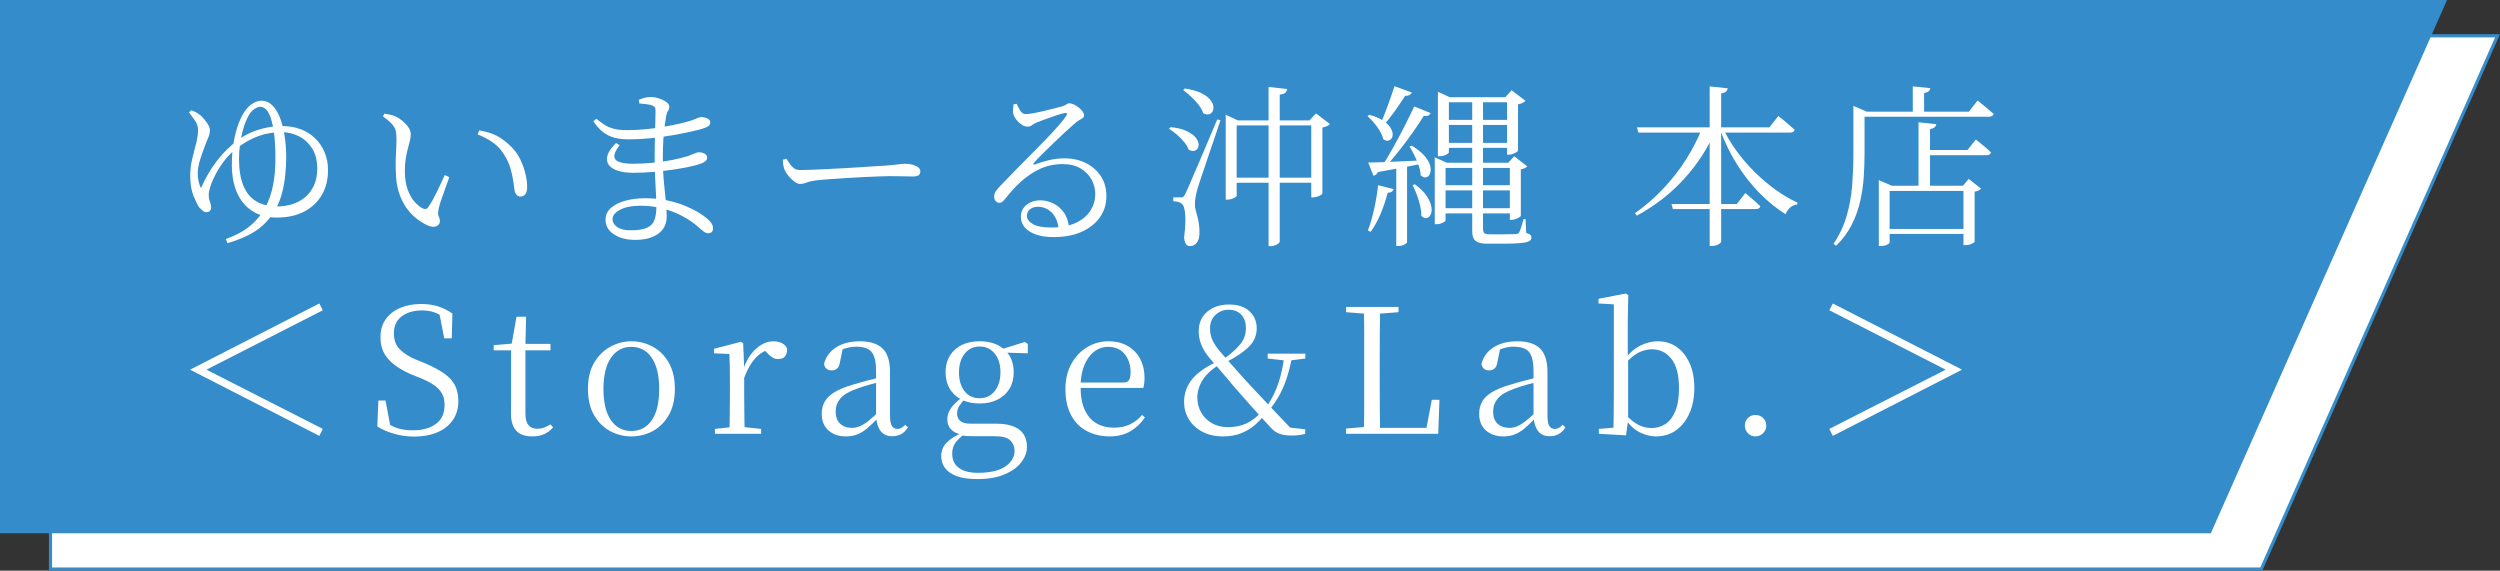 <?xml version="1.0" encoding="UTF-8"?>
<svg id="_レイヤー_2" data-name="レイヤー 2" xmlns="http://www.w3.org/2000/svg" width="578.423" height="132.036" viewBox="0 0 578.423 132.036">
  <rect x="0" y="0" width="578.423" height="132.036" fill="#333333" stroke="none"/>
  <g id="SP">
    <g>
      <polygon points="523.199 131.668 11.684 131.668 11.684 8.282 577.857 8.282 523.199 131.668" style="fill: #fff; stroke: #348cca; stroke-miterlimit: 10; stroke-width: .736px;"/>
      <polygon points="511.515 123.386 0 123.386 0 0 566.174 0 511.515 123.386" style="fill: #348cca;"/>
      <g>
        <path d="M52.236,55.299c2.23-.78,4.084-1.774,5.562-2.983,1.478-1.209,2.653-2.613,3.527-4.212.873-1.598,1.49-3.352,1.854-5.26.363-1.908.545-3.963.545-6.167,0-2.283-.102-4.192-.303-5.723-.201-1.532-.464-2.761-.786-3.688-.323-.927-.692-1.585-1.108-1.975-.417-.389-.84-.584-1.27-.584-.457,0-.968.202-1.531.605-.564.403-1.089,1.115-1.572,2.136-.35.725-.666,1.599-.947,2.62-.282,1.021-.504,2.103-.665,3.245-.161,1.142-.242,2.291-.242,3.446,0,2.446.329,4.488.987,6.127.658,1.639,1.646,2.862,2.963,3.668s2.955,1.209,4.918,1.209c1.209,0,2.363-.175,3.466-.524,1.101-.349,2.082-.88,2.942-1.592.859-.712,1.545-1.619,2.055-2.721.511-1.102.767-2.391.767-3.869,0-1.961-.41-3.56-1.229-4.796-.82-1.236-1.848-2.156-3.084-2.761-1.236-.605-2.498-.907-3.788-.907-1.908-.026-3.716.262-5.421.867-1.707.604-3.38,1.539-5.019,2.801-1.021.752-1.935,1.639-2.741,2.66-.806,1.021-1.49,2.049-2.055,3.083-.564,1.035-1.002,2.009-1.311,2.922-.309.914-.463,1.666-.463,2.257,0,.403.046.76.141,1.068.094.309.188.598.282.867.094.269.142.564.142.887s-.096.584-.283.786c-.188.201-.471.302-.846.302-.297,0-.578-.121-.847-.363-.269-.242-.538-.497-.806-.766-.403-.591-.848-1.498-1.33-2.72-.484-1.222-.727-2.747-.727-4.575,0-1.29.148-2.566.443-3.829.296-1.263.598-2.472.907-3.628.309-1.155.464-2.19.464-3.104,0-.806-.249-1.558-.746-2.257-.497-.698-.947-1.316-1.35-1.854l.523-.484c.403.135.786.302,1.148.504.363.201.719.45,1.068.746.242.215.524.518.847.907.322.39.61.8.866,1.229.256.43.383.833.383,1.209,0,.511-.114,1.055-.342,1.632-.229.578-.438,1.082-.625,1.511-.296.78-.584,1.572-.867,2.378-.281.806-.518,1.579-.705,2.318-.188.739-.281,1.431-.281,2.076s.066,1.29.201,1.935c.134.645.322,1.156.564,1.531,1.047-2.364,2.297-4.487,3.748-6.368,1.451-1.88,3.145-3.52,5.078-4.917.727-.537,1.599-1.034,2.62-1.491,1.021-.457,2.157-.826,3.406-1.108,1.249-.282,2.585-.423,4.011-.423,1.531,0,2.936.242,4.211.725,1.276.484,2.385,1.183,3.326,2.096.939.914,1.672,1.995,2.196,3.245s.786,2.627.786,4.132c0,2.203-.484,4.125-1.451,5.764-.967,1.639-2.332,2.916-4.092,3.829-1.76.914-3.875,1.37-6.348,1.37-2.123,0-3.964-.484-5.521-1.451-1.559-.968-2.755-2.364-3.588-4.192-.833-1.827-1.249-4.017-1.249-6.57,0-1.639.106-3.17.322-4.595.215-1.424.504-2.714.866-3.869.363-1.155.772-2.149,1.23-2.983.645-1.182,1.363-2.042,2.156-2.58.791-.537,1.537-.806,2.236-.806.967,0,1.814.356,2.539,1.068.727.712,1.324,1.68,1.794,2.902.47,1.223.826,2.62,1.068,4.192.241,1.572.362,3.231.362,4.978,0,1.236-.074,2.6-.222,4.091-.147,1.491-.423,2.976-.826,4.454-.403,1.478-1.007,2.862-1.813,4.151-.726,1.102-1.559,2.09-2.499,2.963-.94.873-2.075,1.646-3.406,2.318-1.33.671-2.937,1.29-4.816,1.854l-.403-.967Z" style="fill: #fff;"/>
        <path d="M99.031,52.196c-.806-.349-1.632-.839-2.479-1.471-.846-.631-1.646-1.451-2.398-2.458-.752-1.008-1.363-2.223-1.834-3.648-.47-1.424-.719-3.09-.745-4.998-.054-1.451-.04-2.835.04-4.152.081-1.316.121-2.431.121-3.345,0-.726-.061-1.35-.182-1.874s-.41-1.041-.866-1.552c-.457-.51-1.155-1.102-2.097-1.773l.363-.645c.484.081.934.168,1.351.262.416.094.812.222,1.188.383.484.215,1.001.544,1.553.987.55.443,1.021.941,1.41,1.491.389.551.584,1.108.584,1.673,0,.43-.066.927-.201,1.491-.135.564-.296,1.183-.483,1.854-.188.672-.35,1.431-.483,2.277-.135.846-.202,1.793-.202,2.842,0,1.693.215,3.131.646,4.313.43,1.183.96,2.123,1.592,2.821.631.699,1.229,1.196,1.793,1.491.296.161.564.222.807.181s.443-.195.604-.464c.646-.94,1.296-2.089,1.955-3.446.658-1.357,1.27-2.667,1.834-3.93l1.048.484c-.296.887-.625,1.814-.988,2.781-.361.967-.678,1.854-.946,2.66s-.443,1.425-.524,1.854c-.135.591-.168,1.042-.101,1.35.067.309.147.564.241.766.095.201.142.45.142.746,0,.538-.249.927-.745,1.169-.498.242-1.163.201-1.996-.121ZM120.353,45.465c-.296,0-.564-.121-.806-.363-.242-.242-.403-.591-.483-1.048-.081-.591-.189-1.336-.322-2.237-.135-.9-.35-1.86-.646-2.882-.296-1.021-.739-2.001-1.33-2.942-.699-1.209-1.579-2.197-2.64-2.963-1.062-.766-2.265-1.404-3.607-1.915l.362-.967c1.907.35,3.419.86,4.534,1.532,1.115.672,2.129,1.491,3.043,2.458.779.78,1.424,1.707,1.936,2.781.51,1.075.899,2.163,1.168,3.265.269,1.102.403,2.11.403,3.023,0,.78-.135,1.35-.403,1.713s-.672.544-1.209.544Z" style="fill: #fff;"/>
        <path d="M145.464,32.244c-1.236,0-2.338-.127-3.305-.383-.968-.255-1.848-.692-2.641-1.31-.793-.618-1.539-1.451-2.236-2.499l.685-.564c.671.538,1.31,1.001,1.915,1.391.604.39,1.31.692,2.115.907.807.215,1.84.323,3.104.323,1.344,0,2.741-.067,4.192-.202,1.45-.134,2.861-.322,4.231-.564,1.371-.242,2.613-.49,3.729-.746,1.115-.255,1.996-.49,2.641-.705.564-.188,1.027-.369,1.391-.544.362-.175.678-.262.947-.262.322,0,.645.047.967.141.322.094.591.229.807.403.215.175.322.41.322.705,0,.349-.121.612-.363.786-.242.175-.564.343-.967.504-.592.215-1.512.463-2.762.746-1.249.282-2.693.571-4.332.867-1.64.296-3.365.538-5.18.725-1.814.188-3.566.282-5.26.282ZM146.956,55.501c-1.962,0-3.595-.423-4.897-1.27-1.303-.846-1.955-1.981-1.955-3.406,0-1.074.417-1.981,1.25-2.721.832-.739,1.947-1.296,3.346-1.673,1.396-.376,2.928-.564,4.595-.564,1.88,0,3.614.175,5.199.524,1.585.35,2.989.786,4.212,1.31,1.223.524,2.25,1.048,3.084,1.572.832.524,1.438.961,1.813,1.31.429.349.766.705,1.007,1.068.242.363.363.746.363,1.149s-.101.699-.303.887c-.201.188-.463.282-.785.282-.35,0-.665-.101-.947-.302-.282-.201-.611-.463-.988-.786-1.074-1.021-2.33-1.928-3.768-2.721-1.438-.792-2.997-1.417-4.676-1.874-1.68-.457-3.446-.685-5.301-.685-1.988,0-3.566.309-4.735.927-1.169.618-1.753,1.344-1.753,2.177,0,.699.355,1.304,1.067,1.814.712.511,1.739.766,3.083.766,1.666,0,2.93-.188,3.789-.564.859-.376,1.444-.974,1.754-1.794.309-.819.463-1.901.463-3.245,0-.671-.033-1.598-.101-2.781-.067-1.182-.135-2.532-.201-4.051-.067-1.518-.101-3.137-.101-4.857,0-1.048.013-2.143.04-3.285.026-1.142.054-2.217.081-3.224.025-1.008.046-1.86.061-2.559.013-.698.02-1.129.02-1.29,0-.403-.055-.678-.161-.826-.108-.147-.323-.288-.646-.423-.43-.134-.866-.228-1.31-.282-.443-.053-.987-.107-1.632-.161l-.121-.846c.402-.188.84-.343,1.31-.464s.974-.181,1.512-.181c.591,0,1.216.108,1.874.323.658.215,1.215.49,1.673.826.456.336.685.679.685,1.028,0,.403-.094.74-.281,1.008-.188.269-.336.672-.443,1.209-.107.645-.223,1.411-.343,2.298-.121.887-.222,1.928-.302,3.124-.082,1.196-.121,2.6-.121,4.212,0,2.069.08,3.937.241,5.603.161,1.666.309,3.158.443,4.474.134,1.317.202,2.499.202,3.547,0,1.72-.659,3.05-1.976,3.99-1.317.94-3.091,1.411-5.32,1.411ZM146.633,39.983c-1.425,0-2.634-.154-3.628-.464-.994-.309-1.713-.766-2.156-1.37-.443-.604-.544-1.33-.303-2.177.242-.846.9-1.807,1.976-2.882l.847.484c-.861,1.129-1.27,2.002-1.229,2.62.04.618.449,1.055,1.229,1.31.779.256,1.826.383,3.144.383,1.451,0,2.942-.074,4.474-.222,1.531-.147,3.003-.356,4.414-.625,1.41-.268,2.666-.577,3.769-.927.671-.242,1.202-.45,1.592-.625.39-.175.706-.262.947-.262.43,0,.853.101,1.27.302.417.202.625.518.625.947,0,.296-.108.544-.323.746s-.496.383-.846.544c-.619.242-1.484.49-2.6.746-1.115.256-2.405.49-3.869.705-1.465.215-2.997.397-4.596.544-1.599.148-3.178.222-4.735.222Z" style="fill: #fff;"/>
        <path d="M185.086,42.563c-.377,0-.813-.188-1.311-.564-.498-.376-.954-.819-1.371-1.33-.416-.51-.719-.994-.906-1.451-.135-.376-.229-.746-.282-1.108s-.081-.746-.081-1.149l.807-.242c.295.457.584.887.867,1.29.281.403.604.726.967.968.363.242.826.363,1.391.363.591,0,1.438-.02,2.539-.06,1.102-.04,2.338-.094,3.709-.161,1.369-.067,2.76-.141,4.171-.222,1.411-.081,2.755-.161,4.03-.242,1.276-.081,2.371-.154,3.285-.222.914-.067,1.518-.101,1.814-.101,1.343-.107,2.363-.208,3.062-.302.699-.094,1.303-.141,1.814-.141s1.027.074,1.551.222c.525.148.954.35,1.291.604.335.256.504.571.504.947s-.121.665-.363.867c-.242.201-.713.302-1.41.302s-1.445-.013-2.238-.04c-.793-.027-1.807-.04-3.043-.04-.483,0-1.275.02-2.377.06-1.103.04-2.358.094-3.77.161-1.41.067-2.814.148-4.212.242-1.397.094-2.681.181-3.849.262-1.17.081-2.062.161-2.681.242-.753.081-1.345.188-1.773.323-.431.135-.8.256-1.108.363-.31.108-.652.161-1.027.161Z" style="fill: #fff;"/>
        <path d="M243.771,54.856c-1.506,0-2.828-.188-3.971-.564-1.143-.376-2.029-.92-2.66-1.632-.631-.712-.947-1.552-.947-2.519,0-1.074.424-1.975,1.27-2.701.848-.725,1.928-1.088,3.245-1.088,1.021,0,2.015.236,2.983.705.967.47,1.786,1.176,2.458,2.116.671.941,1.074,2.15,1.209,3.628l-2.378.363c-.188-1.747-.732-3.07-1.633-3.97-.9-.9-1.981-1.35-3.244-1.35-.699,0-1.29.188-1.773.564-.484.376-.726.9-.726,1.572,0,.699.45,1.317,1.351,1.854.899.538,2.317.806,4.252.806,2.258,0,4.138-.349,5.643-1.048,1.505-.698,2.633-1.625,3.387-2.781.752-1.155,1.141-2.404,1.168-3.748.027-1.209-.242-2.351-.807-3.426-.563-1.074-1.41-1.955-2.539-2.64-1.128-.685-2.525-1.028-4.191-1.028-1.908,0-3.654.37-5.24,1.108-1.586.74-3.036,1.707-4.353,2.902-1.317,1.196-2.54,2.519-3.668,3.97-.296.376-.551.639-.766.786-.216.148-.471.208-.767.181-.241,0-.482-.141-.725-.423-.242-.282-.35-.678-.322-1.189.025-.376.141-.719.342-1.028.202-.309.531-.705.988-1.189,1.262-1.316,2.545-2.64,3.849-3.97s2.565-2.606,3.789-3.829c1.222-1.222,2.351-2.378,3.386-3.466,1.034-1.088,1.921-2.055,2.66-2.902.738-.846,1.283-1.538,1.633-2.076.188-.295.234-.497.141-.604-.095-.107-.262-.134-.504-.081-.43.081-1.055.256-1.874.524-.82.269-1.653.558-2.499.866-.847.309-1.566.584-2.156.826-.377.161-.713.356-1.008.584-.296.229-.619.343-.967.343-.512,0-1.002-.161-1.472-.484-.471-.323-.874-.705-1.21-1.149s-.557-.867-.664-1.27c-.081-.349-.107-.719-.081-1.108.026-.389.067-.772.121-1.149l.726-.121c.242.564.523,1.102.846,1.612.323.511.739.766,1.25.766.403,0,.98-.067,1.733-.201.752-.134,1.565-.302,2.438-.504.873-.201,1.699-.409,2.479-.625.779-.215,1.396-.376,1.854-.484.322-.107.558-.208.705-.302.147-.094.288-.181.423-.262s.283-.121.443-.121c.322,0,.672.088,1.049.262.375.175.752.41,1.128.705.376.296.679.604.907.927s.342.618.342.887c0,.242-.1.443-.302.604-.201.161-.478.336-.826.524-.35.188-.753.497-1.209.927-.511.43-1.188,1.035-2.036,1.814-.846.78-1.732,1.619-2.66,2.519-.927.901-1.807,1.76-2.64,2.58-.833.82-1.465,1.485-1.895,1.995-.161.135-.208.256-.142.363.067.108.182.121.344.04.939-.349,1.994-.671,3.164-.967,1.168-.295,2.424-.443,3.768-.443,1.747,0,3.359.363,4.838,1.088,1.477.725,2.652,1.767,3.526,3.124.872,1.357,1.282,2.963,1.229,4.817-.027,1.667-.524,3.198-1.492,4.595-.967,1.397-2.357,2.513-4.171,3.345-1.813.833-3.997,1.25-6.55,1.25Z" style="fill: #fff;"/>
        <path d="M270.857,29.423c1.424.135,2.586.403,3.486.806.899.403,1.584.846,2.055,1.33s.76.968.867,1.451.074.894-.102,1.229c-.174.336-.443.551-.806.645-.362.094-.8.02-1.31-.222-.216-.591-.571-1.189-1.068-1.794-.498-.605-1.055-1.175-1.673-1.713-.618-.537-1.235-.994-1.854-1.37l.404-.363ZM273.234,45.666c.215,0,.383-.033.504-.101.121-.067.289-.302.504-.705.135-.295.269-.584.403-.866.134-.282.322-.712.564-1.29.241-.578.61-1.437,1.108-2.58.496-1.142,1.176-2.721,2.035-4.736.859-2.015,1.948-4.595,3.266-7.739l.766.161c-.322.994-.699,2.116-1.129,3.365s-.867,2.533-1.311,3.849c-.443,1.317-.866,2.573-1.27,3.769-.402,1.196-.752,2.231-1.047,3.104-.297.874-.498,1.511-.605,1.915-.161.591-.296,1.189-.402,1.793-.108.605-.162,1.163-.162,1.673,0,.43.061.88.182,1.35.121.47.256.974.403,1.511.147.538.269,1.135.362,1.793.094.659.127,1.405.102,2.237-.027.86-.242,1.538-.646,2.035-.403.497-.927.746-1.571.746-.404,0-.713-.175-.928-.524-.215-.349-.35-.846-.402-1.491.188-1.37.288-2.606.302-3.708.013-1.102-.054-2.015-.202-2.741-.147-.726-.369-1.182-.664-1.37-.242-.188-.512-.323-.807-.403-.296-.081-.672-.134-1.129-.161v-.887h1.773ZM274.121,20.475c1.479.216,2.681.538,3.607.968.928.43,1.633.914,2.117,1.451.482.538.771,1.062.865,1.572.095.511.047.941-.141,1.29-.188.349-.471.578-.846.685-.377.108-.82.027-1.33-.242-.189-.618-.545-1.263-1.068-1.935-.524-.671-1.103-1.303-1.733-1.894-.632-.591-1.243-1.102-1.834-1.532l.362-.363ZM283.593,27.851v-1.29l2.781,1.29h17.855v1.169h-18.098v16.284c0,.081-.101.188-.303.323-.201.135-.463.262-.785.383-.322.121-.672.181-1.049.181h-.402v-18.339ZM284.882,41.112h19.549v1.169h-19.549v-1.169ZM293.508,20.112l4.313.484c-.055.349-.202.638-.443.866-.242.229-.673.37-1.291.423v33.978c0,.161-.107.323-.322.484s-.477.302-.785.423c-.31.121-.625.181-.947.181h-.524V20.112ZM303.383,27.851h-.403l1.492-1.612,3.225,2.459c-.135.161-.35.316-.646.463-.296.148-.659.262-1.089.343v15.276c0,.081-.121.195-.362.343-.241.148-.53.276-.866.383-.336.108-.652.161-.947.161h-.403v-17.815Z" style="fill: #fff;"/>
        <path d="M316.806,26.561c1.289.349,2.316.773,3.083,1.27.766.498,1.33,1.008,1.692,1.532.363.524.57,1.014.625,1.471.054.457-.02.84-.222,1.149-.202.309-.47.498-.806.564-.337.067-.72-.047-1.149-.343-.188-.887-.651-1.834-1.39-2.842-.74-1.008-1.486-1.834-2.238-2.479l.404-.322ZM318.861,42.845l3.628.927c-.081.215-.229.403-.443.564-.216.161-.538.242-.968.242-.43,1.666-.98,3.299-1.652,4.897-.672,1.599-1.438,2.99-2.297,4.172l-.646-.323c.538-1.397,1.015-3.029,1.431-4.897.416-1.867.732-3.728.947-5.582ZM316.564,37.605c.806,0,1.887-.026,3.244-.081,1.357-.053,2.883-.121,4.575-.201s3.426-.161,5.199-.242l.04.685c-1.264.242-2.781.538-4.555.887-1.773.349-3.869.739-6.287,1.169-.107.269-.249.463-.424.584-.175.121-.369.208-.584.262l-1.209-3.063ZM322.65,19.951l3.99,1.451c-.107.242-.282.437-.523.584-.242.148-.578.208-1.008.181-.753,1.183-1.579,2.405-2.479,3.668-.901,1.263-1.781,2.352-2.641,3.265l-.604-.363c.483-1.102,1.021-2.459,1.612-4.071.59-1.612,1.142-3.184,1.652-4.716ZM327.205,24.626l3.789,1.532c-.216.564-.74.78-1.572.645-.699,1.129-1.539,2.392-2.52,3.789-.98,1.397-2.029,2.801-3.144,4.212-1.115,1.411-2.196,2.708-3.245,3.89h-.887c.86-1.343,1.747-2.835,2.66-4.474.914-1.639,1.801-3.298,2.66-4.978.86-1.679,1.613-3.218,2.258-4.615ZM323.052,38.169l2.5-.202v18.097c0,.107-.195.275-.585.504-.39.228-.894.343-1.511.343h-.404v-18.742ZM326.64,33.695c1.102.672,1.981,1.35,2.641,2.036.658.685,1.121,1.344,1.391,1.975.268.632.383,1.196.342,1.693-.04.498-.168.894-.383,1.189-.215.296-.498.45-.846.464-.35.014-.713-.154-1.089-.504-.026-.698-.181-1.451-.464-2.257-.281-.806-.611-1.592-.987-2.358s-.753-1.444-1.128-2.035l.523-.202ZM327.366,42.643c1.235.914,2.149,1.821,2.741,2.721.59.901.947,1.72,1.068,2.459.12.739.073,1.337-.142,1.793-.216.457-.524.732-.927.826-.403.094-.82-.074-1.25-.504,0-.779-.101-1.592-.303-2.438-.201-.846-.457-1.679-.766-2.499-.309-.819-.625-1.538-.947-2.156l.524-.202ZM331.961,37.645v-1.249l2.741,1.249h15.8v1.209h-16.042v12.173c0,.054-.101.155-.302.302-.202.148-.464.276-.787.383-.322.108-.645.161-.967.161h-.443v-14.228ZM332.686,22.49v-1.25l2.741,1.25h14.066v1.169h-14.268v11.608c0,.081-.108.195-.323.343-.216.148-.483.276-.806.383-.322.108-.659.161-1.008.161h-.403v-13.664ZM333.251,42.845h17.291v1.209h-17.291v-1.209ZM333.251,48.165h17.291v1.209h-17.291v-1.209ZM334.258,27.73h15.396v1.169h-15.396v-1.169ZM334.258,33.05h15.396v1.169h-15.396v-1.169ZM340.627,22.49h2.499v30.471c0,.457.094.78.282.967.188.188.631.282,1.33.282h2.982c.699,0,1.316-.007,1.854-.02.538-.014.914-.02,1.129-.02.162-.027.303-.061.424-.101s.221-.101.303-.181c.133-.188.302-.611.503-1.27.202-.658.396-1.296.585-1.915h.443l.16,3.184c.457.134.773.282.947.443.176.161.263.363.263.605,0,.376-.182.665-.544.866-.363.202-1.027.349-1.996.443-.967.094-2.352.141-4.15.141h-3.387c-.94,0-1.68-.101-2.217-.302-.537-.202-.906-.518-1.107-.947-.202-.43-.303-.994-.303-1.693v-30.955ZM348.687,22.49h-.402l1.451-1.612,3.225,2.459c-.135.161-.357.316-.666.464-.309.148-.664.262-1.067.343v10.721c0,.081-.121.195-.362.343-.242.148-.524.282-.848.403-.322.121-.631.181-.926.181h-.404v-13.301ZM349.333,37.645h-.362l1.37-1.491,3.022,2.338c-.107.135-.295.269-.564.403-.269.135-.578.229-.926.282v10.721c0,.108-.121.236-.363.383-.242.148-.524.282-.847.403-.322.121-.632.181-.927.181h-.403v-13.22Z" style="fill: #fff;"/>
        <path d="M393.871,29.463h3.063v.645c-1.72,4.058-4.125,7.793-7.215,11.205-3.091,3.413-6.759,6.274-11.003,8.585l-.443-.564c2.363-1.666,4.554-3.567,6.569-5.703,2.015-2.136,3.788-4.414,5.32-6.832,1.532-2.418,2.767-4.863,3.708-7.336ZM378.756,29.463h30.633l2.057-2.62c.51.403.967.766,1.369,1.088.404.323.812.672,1.23,1.048.416.377.812.726,1.188,1.048-.081.43-.443.645-1.089.645h-35.065l-.323-1.209ZM386.737,47.198h15.114l1.975-2.539c.457.376.867.725,1.23,1.048.362.323.745.659,1.148,1.008.402.349.766.685,1.088,1.008-.107.43-.457.645-1.048.645h-19.186l-.322-1.169ZM395.564,19.991l4.191.443c-.055.296-.182.544-.383.746-.201.201-.584.343-1.148.423v34.301c0,.134-.107.282-.322.443-.216.161-.484.295-.807.403-.322.107-.658.161-1.008.161h-.523V19.991ZM398.547,29.463c.887,1.908,1.975,3.742,3.265,5.502,1.29,1.76,2.707,3.399,4.253,4.917,1.545,1.519,3.149,2.876,4.816,4.071,1.666,1.196,3.331,2.17,4.998,2.922l-.081.443c-.591.054-1.122.282-1.593.685-.47.403-.826.927-1.067,1.572-2.097-1.316-4.111-2.956-6.046-4.917-1.936-1.961-3.688-4.198-5.26-6.711-1.572-2.512-2.883-5.233-3.93-8.162l.645-.323Z" style="fill: #fff;"/>
        <path d="M428.816,25.836v-1.33l3.104,1.33h-.523v9.835c0,1.639-.061,3.386-.182,5.24s-.391,3.715-.807,5.583c-.416,1.868-1.068,3.688-1.955,5.461s-2.096,3.412-3.627,4.917l-.604-.443c1.37-2.042,2.384-4.205,3.043-6.489.658-2.284,1.081-4.635,1.27-7.053.188-2.418.282-4.81.282-7.175v-9.875ZM429.783,25.836h25.756l2.016-2.58c.484.403.92.76,1.311,1.068.389.309.791.645,1.209,1.008.416.363.812.705,1.188,1.028-.054.215-.175.377-.362.484-.188.108-.431.161-.726.161h-30.392v-1.169ZM434.701,42.966v-1.29l2.982,1.29h16.485l1.33-1.572,2.862,2.257c-.135.161-.316.302-.545.423s-.544.208-.947.262v11.608c0,.081-.208.228-.625.443-.416.215-.934.323-1.551.323h-.403v-12.535h-17.09v11.93c0,.134-.188.302-.564.504-.376.202-.9.302-1.571.302h-.363v-13.946ZM435.709,52.962h20.314v1.169h-20.314v-1.169ZM442.56,19.991l4.071.403c-.027.269-.155.504-.383.705-.229.202-.585.343-1.068.423v4.756h-2.62v-6.288ZM443.89,28.294l4.111.443c-.027.269-.154.504-.383.705-.229.201-.584.343-1.068.423v13.704h-2.66v-15.276ZM445.019,34.703h10.197l1.936-2.418c.456.377.872.712,1.248,1.008.377.296.767.618,1.17.968.402.349.766.685,1.088,1.008-.107.43-.457.645-1.048.645h-14.591v-1.209Z" style="fill: #fff;"/>
        <path d="M47.843,85.572l26.844,13.664-.807,1.612-29.826-15.276v-.081l29.826-15.276.807,1.572-26.844,13.704v.081Z" style="fill: #fff;"/>
        <path d="M95.806,101.009c-1.666,0-3.251-.229-4.756-.685s-2.754-1.008-3.748-1.653l.242-6.006h1.652l1.25,6.61-1.814-.846-.242-1.33c1.316.968,2.485,1.619,3.507,1.955,1.021.336,2.243.504,3.668.504,2.177,0,3.937-.49,5.28-1.471,1.344-.98,2.016-2.438,2.016-4.373,0-.994-.182-1.847-.545-2.56-.362-.712-.961-1.37-1.793-1.975-.834-.604-1.989-1.202-3.467-1.793l-1.732-.685c-2.393-1.021-4.206-2.21-5.441-3.567-1.236-1.356-1.854-3.056-1.854-5.099,0-1.693.423-3.11,1.27-4.252.847-1.142,1.976-2.001,3.386-2.58,1.41-.578,2.988-.867,4.736-.867,1.531,0,2.875.195,4.03.584,1.155.39,2.229.934,3.225,1.632l-.161,5.724h-1.733l-1.249-6.368,1.895.887.12,1.29c-1.048-.833-2.009-1.417-2.882-1.753-.873-.336-1.889-.504-3.043-.504-1.881,0-3.434.45-4.655,1.35-1.224.901-1.834,2.224-1.834,3.97,0,1.532.45,2.755,1.351,3.668.899.914,2.143,1.707,3.729,2.378l1.812.726c2.043.86,3.648,1.713,4.817,2.559,1.169.846,1.995,1.773,2.479,2.781.483,1.008.726,2.197.726,3.567,0,1.667-.423,3.117-1.27,4.353-.846,1.236-2.035,2.183-3.566,2.842-1.532.658-3.333.988-5.402.988Z" style="fill: #fff;"/>
        <path d="M123.174,100.969c-1.692,0-2.942-.443-3.749-1.33-.806-.887-1.209-2.23-1.209-4.031,0-.645.007-1.222.021-1.733.013-.51.021-1.129.021-1.854v-10.963h-4.031v-1.209l4.877-.403-.806.605,1.209-6.771h2.217l-.161,6.892v15.437c0,1.263.234,2.177.705,2.741.471.564,1.148.846,2.035.846.592,0,1.115-.087,1.572-.262.457-.174.953-.423,1.492-.746l.604.685c-.564.672-1.236,1.189-2.015,1.552-.78.363-1.707.544-2.781.544ZM119.91,81.058v-1.491h7.457v1.491h-7.457Z" style="fill: #fff;"/>
        <path d="M146.068,100.969c-1.773,0-3.42-.417-4.938-1.25-1.519-.833-2.748-2.062-3.688-3.688-.94-1.625-1.411-3.648-1.411-6.066s.484-4.44,1.451-6.066c.968-1.625,2.217-2.855,3.749-3.688,1.532-.833,3.144-1.25,4.837-1.25,1.746,0,3.385.41,4.917,1.229,1.532.82,2.774,2.049,3.729,3.688.953,1.639,1.431,3.668,1.431,6.086s-.471,4.448-1.41,6.086c-.941,1.639-2.171,2.869-3.688,3.688-1.519.819-3.178,1.229-4.978,1.229ZM146.068,99.719c2.016,0,3.594-.833,4.736-2.499,1.141-1.666,1.713-4.071,1.713-7.215,0-3.117-.572-5.522-1.713-7.215-1.143-1.693-2.721-2.539-4.736-2.539-1.989,0-3.561.846-4.717,2.539-1.154,1.693-1.732,4.098-1.732,7.215,0,3.144.578,5.549,1.732,7.215,1.156,1.666,2.728,2.499,4.717,2.499Z" style="fill: #fff;"/>
        <path d="M168.759,100.364c.027-.645.047-1.518.061-2.62.014-1.102.027-2.25.041-3.446.013-1.195.02-2.25.02-3.164v-2.418c0-1.397-.007-2.633-.02-3.708-.014-1.074-.048-2.109-.102-3.104l-3.547-.161v-1.048l6.207-1.612.524.323.241,5.683v6.046c0,.914.007,1.969.021,3.164.013,1.196.025,2.345.039,3.446.014,1.102.033,1.975.061,2.62h-3.547ZM165.414,100.364v-1.129l4.475-.484h1.652l4.555.484v1.129h-10.682ZM172.146,87.507l-.848-2.096h.727c.402-1.316.967-2.452,1.692-3.406.726-.954,1.538-1.699,2.438-2.237.9-.537,1.82-.806,2.762-.806.778,0,1.463.155,2.055.464.591.309.98.76,1.169,1.35-.026.726-.201,1.29-.524,1.693-.322.403-.846.605-1.571.605-.511,0-.968-.127-1.37-.383-.403-.255-.834-.638-1.29-1.149l-.927-.887,1.813.081c-1.397.377-2.587,1.108-3.567,2.197-.98,1.088-1.834,2.614-2.559,4.575Z" style="fill: #fff;"/>
        <path d="M195.684,100.969c-1.612,0-2.942-.457-3.99-1.37-1.048-.913-1.572-2.203-1.572-3.869,0-1.048.228-1.981.686-2.801.456-.819,1.216-1.552,2.277-2.197,1.062-.645,2.479-1.222,4.252-1.733,1.129-.349,2.312-.685,3.547-1.008,1.235-.323,2.392-.604,3.467-.846v1.008c-1.075.269-2.163.558-3.265.866-1.103.309-2.11.639-3.023.988-1.72.618-2.936,1.357-3.647,2.217-.712.86-1.068,1.854-1.068,2.983,0,1.236.343,2.177,1.028,2.822.685.645,1.592.967,2.721.967.617,0,1.223-.121,1.813-.363s1.263-.658,2.015-1.25c.752-.591,1.639-1.397,2.66-2.418l.363,1.895h-.967c-.834.887-1.619,1.639-2.358,2.257-.739.618-1.499,1.082-2.277,1.391-.78.309-1.667.463-2.66.463ZM206.446,100.929c-1.209,0-2.116-.41-2.721-1.229s-.947-1.941-1.028-3.365v-10.439c0-1.504-.16-2.667-.482-3.486-.323-.819-.82-1.391-1.492-1.713s-1.545-.484-2.619-.484c-.78,0-1.56.115-2.338.343-.78.229-1.613.584-2.5,1.068l1.734-1.088-.646,3.184c-.108.726-.329,1.236-.665,1.532-.336.296-.76.443-1.27.443-.968,0-1.559-.484-1.773-1.451.402-1.639,1.33-2.928,2.781-3.869,1.451-.94,3.305-1.411,5.562-1.411,2.337,0,4.076.558,5.219,1.673,1.143,1.115,1.713,2.922,1.713,5.421v9.956c0,1.263.148,2.116.443,2.559.296.443.712.665,1.25.665.349,0,.658-.073.927-.222.269-.147.564-.396.887-.746l.646.605c-.431.699-.947,1.216-1.553,1.552-.604.336-1.297.504-2.075.504Z" style="fill: #fff;"/>
        <path d="M226.155,110.844c-2.015,0-3.634-.235-4.856-.705-1.224-.47-2.116-1.102-2.681-1.894-.564-.793-.847-1.7-.847-2.721,0-1.263.449-2.338,1.351-3.224.899-.887,2.237-1.68,4.011-2.378l.201.363c-1.048.779-1.814,1.504-2.297,2.177-.484.671-.727,1.505-.727,2.499,0,1.451.518,2.552,1.553,3.305,1.033.752,2.492,1.129,4.373,1.129,2.821,0,4.943-.49,6.368-1.471,1.424-.981,2.136-2.197,2.136-3.648,0-.914-.322-1.7-.967-2.358-.645-.659-1.814-.988-3.507-.988h-4.958c-.618,0-1.168-.014-1.652-.04-.483-.027-.941-.108-1.37-.242v-.121c-2.069-.51-3.104-1.693-3.104-3.547,0-.86.262-1.679.786-2.459.523-.779,1.391-1.639,2.6-2.58v-.363l.927.484c-.699.725-1.216,1.344-1.552,1.854-.336.511-.504,1.102-.504,1.773,0,.699.242,1.263.726,1.693.483.43,1.276.645,2.378.645h5.885c1.639,0,2.989.208,4.051.625,1.061.417,1.848,1.028,2.357,1.834.511.806.767,1.773.767,2.902,0,1.236-.438,2.425-1.31,3.567-.874,1.142-2.164,2.076-3.87,2.801s-3.796,1.088-6.268,1.088ZM226.638,93.351c-1.611,0-3.01-.302-4.191-.907-1.183-.604-2.09-1.444-2.721-2.519-.632-1.074-.947-2.324-.947-3.749,0-2.177.705-3.923,2.116-5.24,1.411-1.316,3.339-1.975,5.784-1.975,1.235,0,2.351.175,3.346.524.993.35,1.812.86,2.458,1.532l.121.081c1.29,1.236,1.935,2.929,1.935,5.079,0,1.425-.322,2.674-.967,3.749-.646,1.075-1.559,1.915-2.741,2.519s-2.579.907-4.192.907ZM226.638,92.142c1.451,0,2.62-.551,3.507-1.653.887-1.102,1.33-2.552,1.33-4.353s-.443-3.245-1.33-4.333c-.887-1.088-2.042-1.632-3.466-1.632-1.451,0-2.613.551-3.486,1.653-.874,1.102-1.311,2.553-1.311,4.353s.43,3.245,1.29,4.333c.859,1.088,2.015,1.632,3.466,1.632ZM231.274,81.541v-.685h.241l5.604-1.733.685.443v2.177l-6.529-.202Z" style="fill: #fff;"/>
        <path d="M256.788,100.969c-1.962,0-3.722-.403-5.28-1.209-1.559-.806-2.781-2.029-3.668-3.668-.887-1.639-1.33-3.668-1.33-6.086,0-2.257.464-4.212,1.391-5.865.928-1.653,2.143-2.928,3.648-3.829,1.504-.9,3.143-1.35,4.916-1.35,1.747,0,3.245.37,4.494,1.108,1.25.74,2.203,1.74,2.862,3.003.658,1.263.987,2.687.987,4.272,0,.967-.094,1.773-.281,2.418h-16.445v-1.25h11.688c.726,0,1.21-.188,1.451-.564.241-.376.362-.967.362-1.773,0-1.719-.457-3.137-1.37-4.252-.913-1.115-2.19-1.673-3.829-1.673-1.183,0-2.257.37-3.225,1.108-.967.74-1.732,1.801-2.297,3.184-.564,1.384-.847,3.043-.847,4.978,0,2.177.329,3.964.987,5.361.658,1.397,1.564,2.425,2.721,3.083,1.155.659,2.473.988,3.95.988,1.424,0,2.667-.248,3.728-.746,1.062-.497,2.009-1.229,2.842-2.197l.646.564c-.887,1.344-2.003,2.412-3.346,3.204-1.344.792-2.929,1.189-4.756,1.189Z" style="fill: #fff;"/>
        <path d="M282.946,100.969c-1.827,0-3.42-.363-4.776-1.088-1.357-.726-2.398-1.693-3.123-2.902-.727-1.209-1.089-2.525-1.089-3.95,0-1.988.618-3.749,1.854-5.28,1.235-1.532,3.197-2.902,5.885-4.111v-.161l.443.846c-1.801,1.128-3.104,2.344-3.91,3.648-.807,1.303-1.209,2.654-1.209,4.051,0,1.209.288,2.331.866,3.365.577,1.035,1.397,1.868,2.459,2.499,1.062.632,2.317.947,3.769.947,1.612,0,3.049-.295,4.312-.887,1.263-.591,2.392-1.477,3.386-2.66l1.089.645h-.322c-.673.914-1.465,1.753-2.379,2.519s-1.961,1.377-3.144,1.834-2.554.685-4.111.685ZM298.867,100.767c-1.048,0-1.935-.115-2.66-.343-.726-.228-1.397-.665-2.016-1.31-1.586-1.693-3.05-3.291-4.393-4.796-1.345-1.505-2.66-2.996-3.951-4.474-.779-.94-1.457-1.747-2.035-2.418-.578-.671-1.148-1.343-1.713-2.015-.564-.671-1.223-1.424-1.975-2.257-.994-1.129-1.707-2.223-2.137-3.285-.43-1.061-.645-2.129-.645-3.204,0-1.935.665-3.452,1.995-4.555,1.33-1.101,2.989-1.653,4.978-1.653,2.096,0,3.694.524,4.797,1.572,1.102,1.048,1.652,2.352,1.652,3.91,0,1.693-.625,3.144-1.874,4.353-1.249,1.209-2.989,2.378-5.22,3.507v.202l-.443-1.008c1.531-1.102,2.754-2.19,3.668-3.265.913-1.074,1.37-2.351,1.37-3.829,0-1.29-.356-2.318-1.067-3.083-.713-.766-1.688-1.149-2.923-1.149-1.183,0-2.196.397-3.043,1.189-.847.793-1.271,1.834-1.271,3.124,0,.806.135,1.586.404,2.338.268.752.832,1.666,1.692,2.741.618.726,1.202,1.405,1.753,2.035.551.632,1.143,1.29,1.773,1.975.631.685,1.363,1.511,2.197,2.479.887.967,1.746,1.895,2.58,2.781.832.887,1.686,1.793,2.559,2.72.873.927,1.814,1.922,2.822,2.983,1.007,1.062,2.129,2.237,3.365,3.527l-1.976-.766,4.878.524-.041,1.088c-.592.134-1.129.228-1.612.282-.483.053-.981.081-1.491.081ZM293.587,95.004l-1.007-.605h.241c.859-1.209,1.565-2.418,2.116-3.627.551-1.209,1.008-2.512,1.37-3.91.362-1.397.665-2.996.907-4.797h1.854c-.377,1.908-.785,3.581-1.229,5.018-.443,1.438-.995,2.781-1.652,4.031-.66,1.25-1.525,2.546-2.601,3.89ZM297.577,83.436l-4.272-.484v-1.128h8.707v1.128l-3.789.484h-.646Z" style="fill: #fff;"/>
        <path d="M311.442,72.231v-1.209h12.132v1.209l-5.643.443h-.928l-5.562-.443ZM311.442,100.364v-1.209l5.562-.484h.443v1.693h-6.005ZM315.553,100.364c.054-2.257.081-4.494.081-6.711v-15.881c0-2.271-.027-4.521-.081-6.751h3.749c-.027,2.231-.048,4.501-.061,6.812-.015,2.311-.021,4.743-.021,7.295v2.338c0,1.935.006,4.004.021,6.207.013,2.204.033,4.434.061,6.691h-3.749ZM317.447,100.364v-1.37h14.107l-1.692.967,1.411-7.457h1.773l-.283,7.86h-15.316Z" style="fill: #fff;"/>
        <path d="M347.798,100.969c-1.612,0-2.942-.457-3.99-1.37-1.048-.913-1.572-2.203-1.572-3.869,0-1.048.229-1.981.686-2.801.457-.819,1.215-1.552,2.277-2.197,1.061-.645,2.479-1.222,4.252-1.733,1.129-.349,2.311-.685,3.547-1.008,1.236-.323,2.392-.604,3.467-.846v1.008c-1.075.269-2.164.558-3.266.866-1.102.309-2.109.639-3.022.988-1.72.618-2.937,1.357-3.647,2.217-.713.86-1.068,1.854-1.068,2.983,0,1.236.343,2.177,1.027,2.822.686.645,1.593.967,2.721.967.618,0,1.223-.121,1.814-.363.59-.242,1.263-.658,2.016-1.25.752-.591,1.639-1.397,2.66-2.418l.362,1.895h-.968c-.832.887-1.619,1.639-2.357,2.257-.739.618-1.498,1.082-2.277,1.391s-1.666.463-2.66.463ZM358.56,100.929c-1.209,0-2.116-.41-2.721-1.229s-.947-1.941-1.027-3.365v-10.439c0-1.504-.162-2.667-.484-3.486-.322-.819-.82-1.391-1.491-1.713-.672-.323-1.546-.484-2.62-.484-.779,0-1.559.115-2.338.343-.779.229-1.611.584-2.498,1.068l1.732-1.088-.645,3.184c-.107.726-.33,1.236-.665,1.532-.337.296-.76.443-1.27.443-.968,0-1.56-.484-1.773-1.451.403-1.639,1.33-2.928,2.78-3.869,1.451-.94,3.306-1.411,5.562-1.411,2.338,0,4.078.558,5.221,1.673,1.141,1.115,1.713,2.922,1.713,5.421v9.956c0,1.263.146,2.116.443,2.559.295.443.711.665,1.249.665.349,0,.658-.073.927-.222.269-.147.564-.396.887-.746l.645.605c-.43.699-.947,1.216-1.551,1.552-.605.336-1.297.504-2.076.504Z" style="fill: #fff;"/>
        <path d="M369.925,100.364v-1.129l3.387-.282c.025-.779.039-1.625.039-2.539s.007-1.834.021-2.761c.013-.927.02-1.767.02-2.519v-20.718l-3.547-.201v-1.088l6.287-1.209.605.363-.121,6.248v8.222l.08.403v13.986l-.483,3.587-6.288-.363ZM383.146,100.969c-1.236,0-2.479-.309-3.729-.927-1.249-.618-2.385-1.666-3.405-3.144h-.443l.524-1.008c1.047,1.128,2.048,1.935,3.002,2.418.953.484,1.969.726,3.043.726,1.129,0,2.17-.295,3.124-.887.954-.591,1.726-1.572,2.317-2.942.591-1.37.887-3.17.887-5.401,0-3.036-.584-5.293-1.753-6.771-1.169-1.478-2.667-2.217-4.494-2.217-.618,0-1.27.101-1.955.302-.685.201-1.391.558-2.116,1.068-.725.511-1.531,1.263-2.418,2.257l-.443-1.169h.523c1.102-1.531,2.331-2.633,3.688-3.305,1.356-.671,2.721-1.008,4.091-1.008,1.639,0,3.09.443,4.354,1.33,1.262.887,2.257,2.136,2.982,3.749s1.088,3.521,1.088,5.723c0,2.177-.369,4.111-1.107,5.804-.74,1.693-1.773,3.017-3.104,3.97-1.331.953-2.883,1.431-4.656,1.431Z" style="fill: #fff;"/>
        <path d="M406.16,100.969c-.699,0-1.283-.249-1.753-.746s-.705-1.068-.705-1.713c0-.726.235-1.323.705-1.794.47-.47,1.054-.705,1.753-.705s1.291.236,1.773.705c.484.47.727,1.068.727,1.794,0,.645-.242,1.216-.727,1.713-.482.497-1.074.746-1.773.746Z" style="fill: #fff;"/>
        <path d="M450.093,85.572v-.081l-26.844-13.704.807-1.572,29.826,15.276v.081l-29.826,15.276-.807-1.612,26.844-13.664Z" style="fill: #fff;"/>
      </g>
    </g>
  </g>
</svg>
